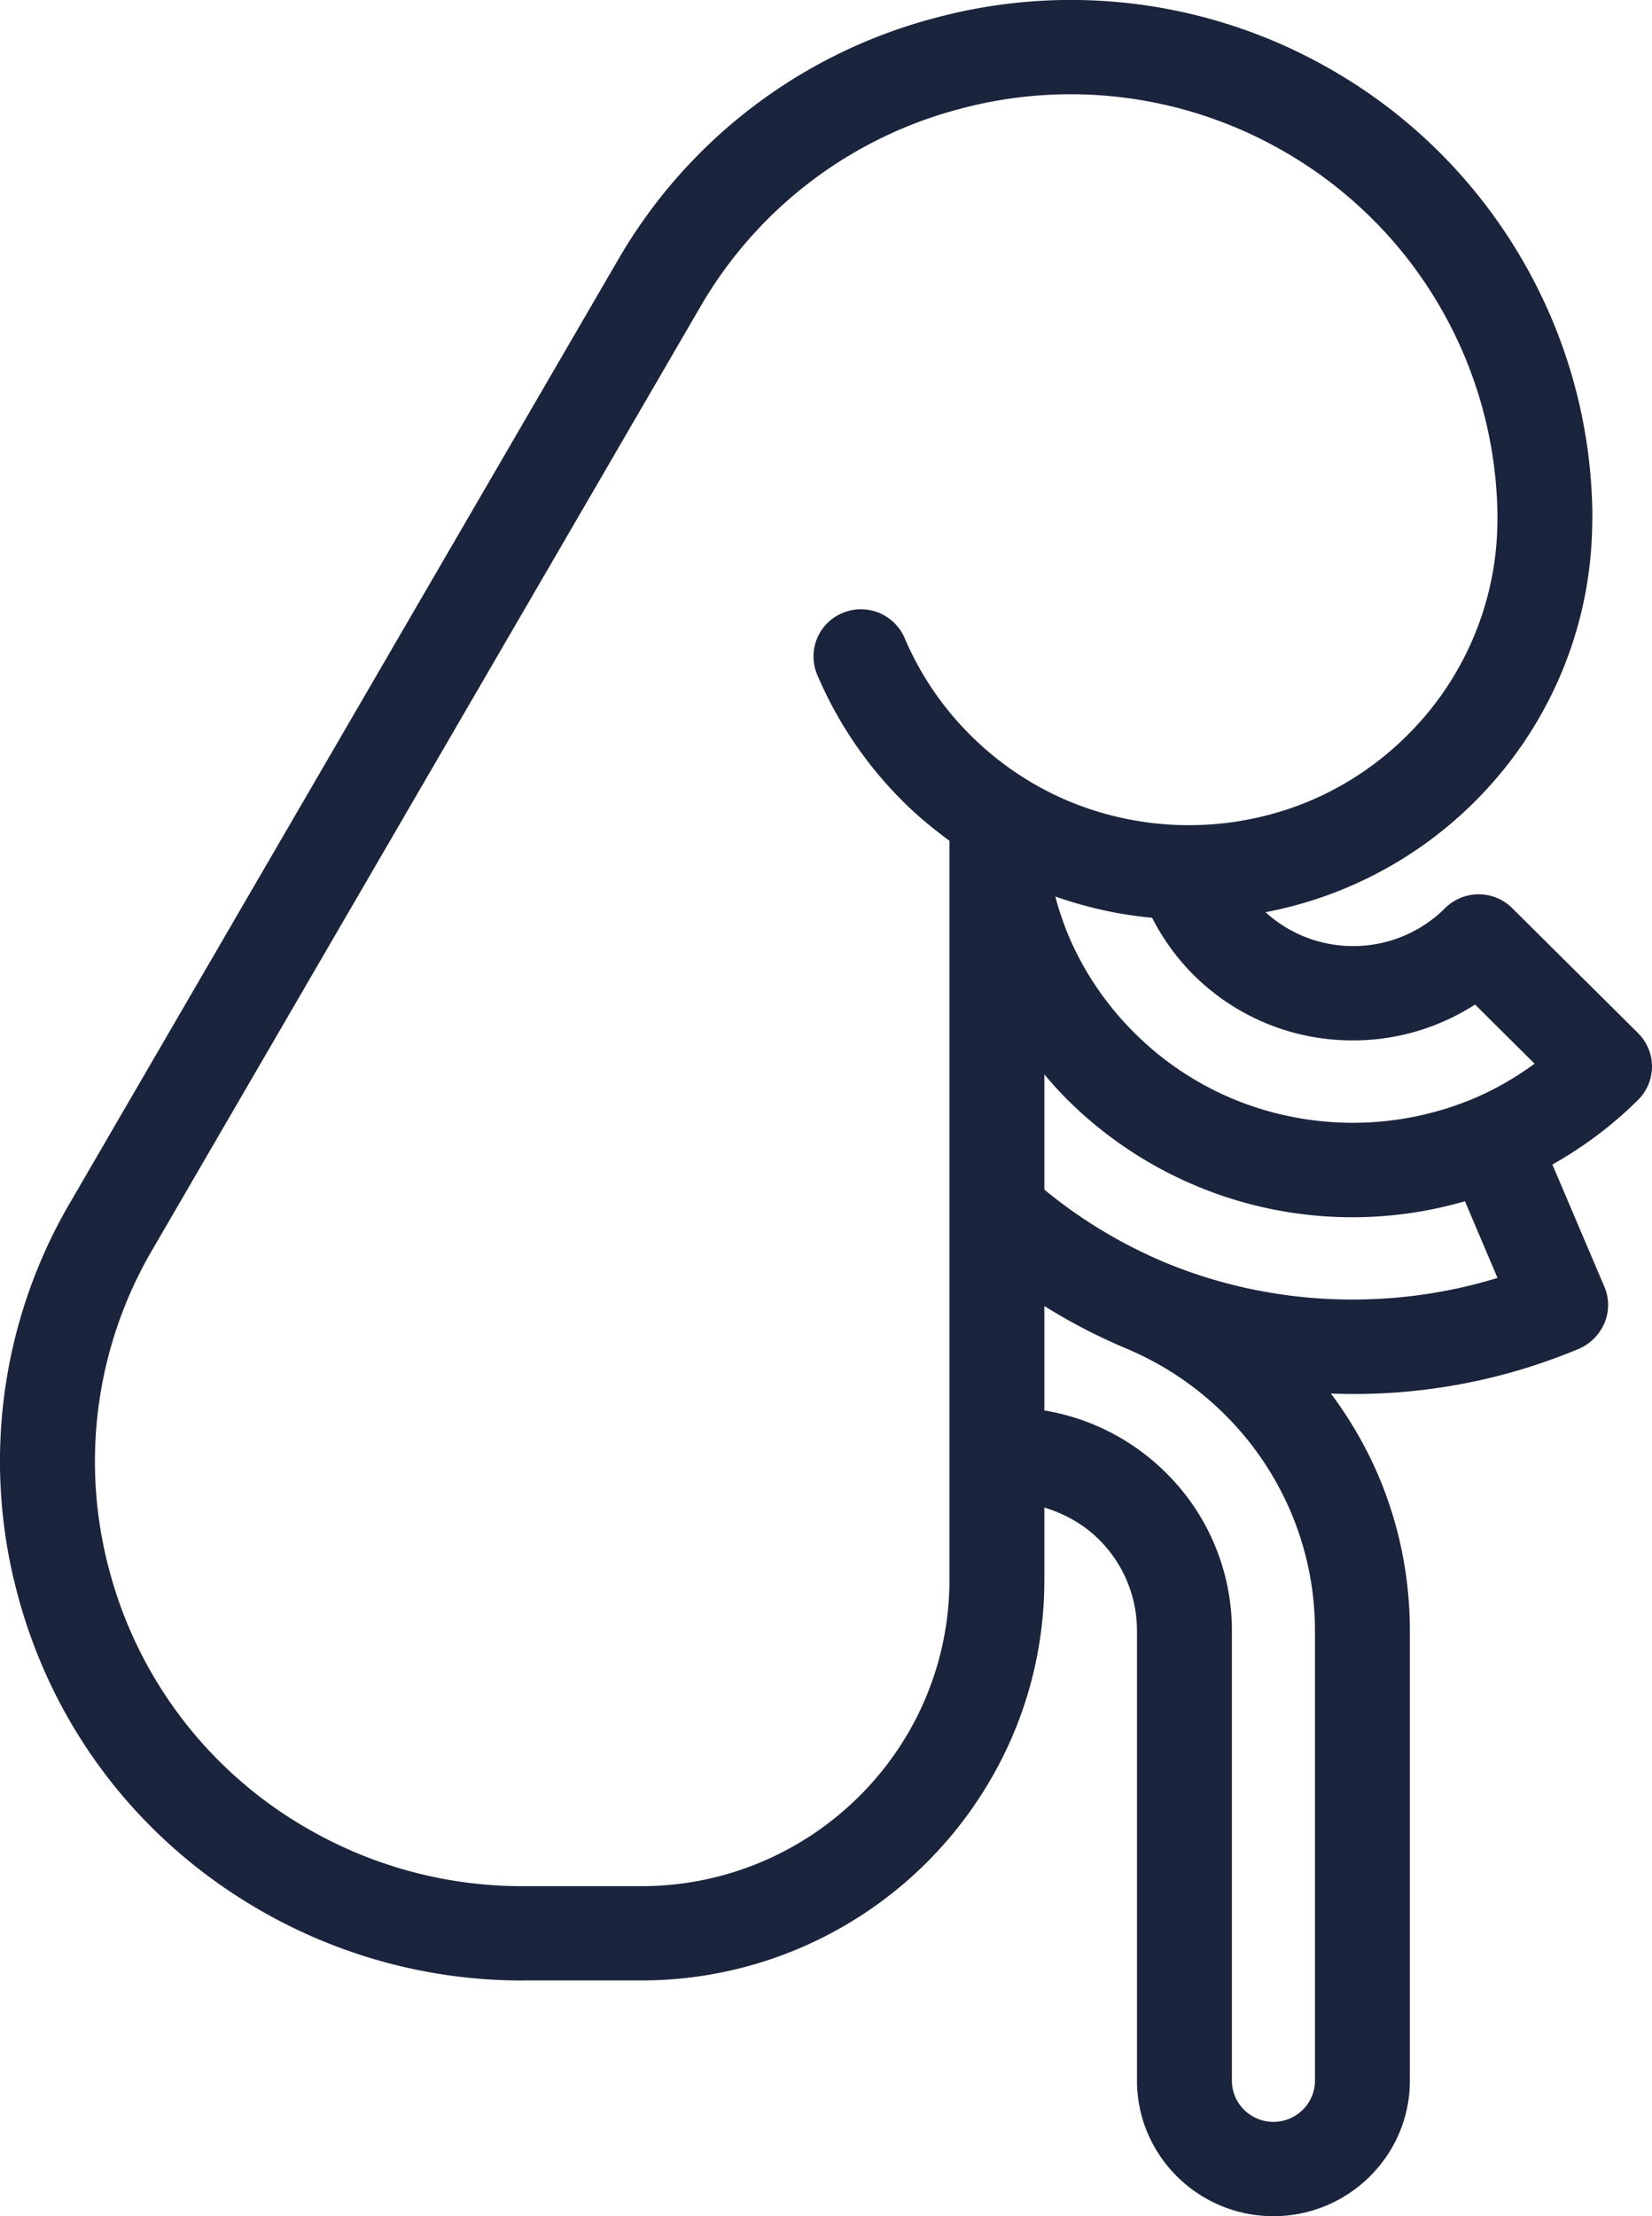 <?xml version="1.0" encoding="UTF-8"?>
<svg xmlns="http://www.w3.org/2000/svg" width="44" height="59" viewBox="0 0 44 59">
    <path fill="#1A243C" fill-rule="evenodd" d="M30.99 33.593a12.914 12.914 0 0 1-3.174-1.922v-3.066c.198.231.4.46.618.676a10.76 10.76 0 0 0 7.598 3.125c1.022 0 2.02-.148 2.986-.425l.867 2.04c-2.899.891-6.091.749-8.896-.428m1.627 4.06a8.137 8.137 0 0 1 1.761 2.593 8.058 8.058 0 0 1 .646 3.176v11.969c0 .606-.496 1.098-1.106 1.098-.61 0-1.106-.492-1.106-1.098V43.422a5.9 5.9 0 0 0-1.759-4.215 5.966 5.966 0 0 0-3.236-1.657v-2.78a15.492 15.492 0 0 0 2.193 1.136 8.216 8.216 0 0 1 2.607 1.747m-7.973 7.577a8.14 8.14 0 0 1-1.762 2.594 8.204 8.204 0 0 1-5.81 2.39h-3.16l-.02.001A11.436 11.436 0 0 1 8.222 48.7a11.239 11.239 0 0 1-5.301-6.86 11.154 11.154 0 0 1 1.138-8.571L18.655 8.165A11.29 11.29 0 0 1 25.562 2.9a11.367 11.367 0 0 1 8.633 1.13 11.325 11.325 0 0 1 5.69 9.769l-.002.013a8.06 8.06 0 0 1-.645 3.176 8.125 8.125 0 0 1-1.762 2.593 8.21 8.21 0 0 1-2.61 1.75 8.342 8.342 0 0 1-6.397 0 8.19 8.19 0 0 1-2.612-1.75 8.113 8.113 0 0 1-1.762-2.594 1.267 1.267 0 0 0-1.656-.667 1.251 1.251 0 0 0-.672 1.645 10.582 10.582 0 0 0 2.303 3.39c.38.378.791.714 1.218 1.028v19.67a8.08 8.08 0 0 1-.645 3.176m14.644-18.486l1.586 1.575c-.51.371-1.056.69-1.642.935a8.33 8.33 0 0 1-6.397 0 8.17 8.17 0 0 1-2.612-1.748 8.137 8.137 0 0 1-1.762-2.594 8.33 8.33 0 0 1-.352-1.043c.834.29 1.695.486 2.578.565a5.992 5.992 0 0 0 1.1 1.518 5.987 5.987 0 0 0 4.246 1.747 5.985 5.985 0 0 0 3.255-.955m4.343.762l-3.352-3.327-.001-.002a1.27 1.27 0 0 0-1.788.001 3.46 3.46 0 0 1-2.457 1.01 3.46 3.46 0 0 1-2.326-.902 10.724 10.724 0 0 0 5.558-2.928c.986-.98 1.76-2.121 2.302-3.392.556-1.305.838-2.69.843-4.117l.003-.036c-.003-4.92-2.668-9.5-6.953-11.957A13.896 13.896 0 0 0 24.91.476a13.801 13.801 0 0 0-8.444 6.433L1.869 32.013A13.629 13.629 0 0 0 .48 42.49c.961 3.563 3.262 6.54 6.479 8.383a13.964 13.964 0 0 0 6.94 1.853h.018l.021-.002h3.133a10.752 10.752 0 0 0 9.9-6.516c.561-1.317.845-2.714.845-4.153v-1.92c.539.163 1.039.44 1.449.846a3.42 3.42 0 0 1 1.018 2.441v11.969c0 1.99 1.63 3.609 3.634 3.609s3.634-1.62 3.634-3.609V43.422c0-1.439-.284-2.837-.845-4.153a10.658 10.658 0 0 0-1.259-2.17 15.482 15.482 0 0 0 6.613-1.194c.117-.049.218-.118.311-.195.417-.344.583-.928.362-1.45l-1.386-3.257c.831-.47 1.599-1.042 2.283-1.722a1.25 1.25 0 0 0 0-1.775"/>
</svg>
